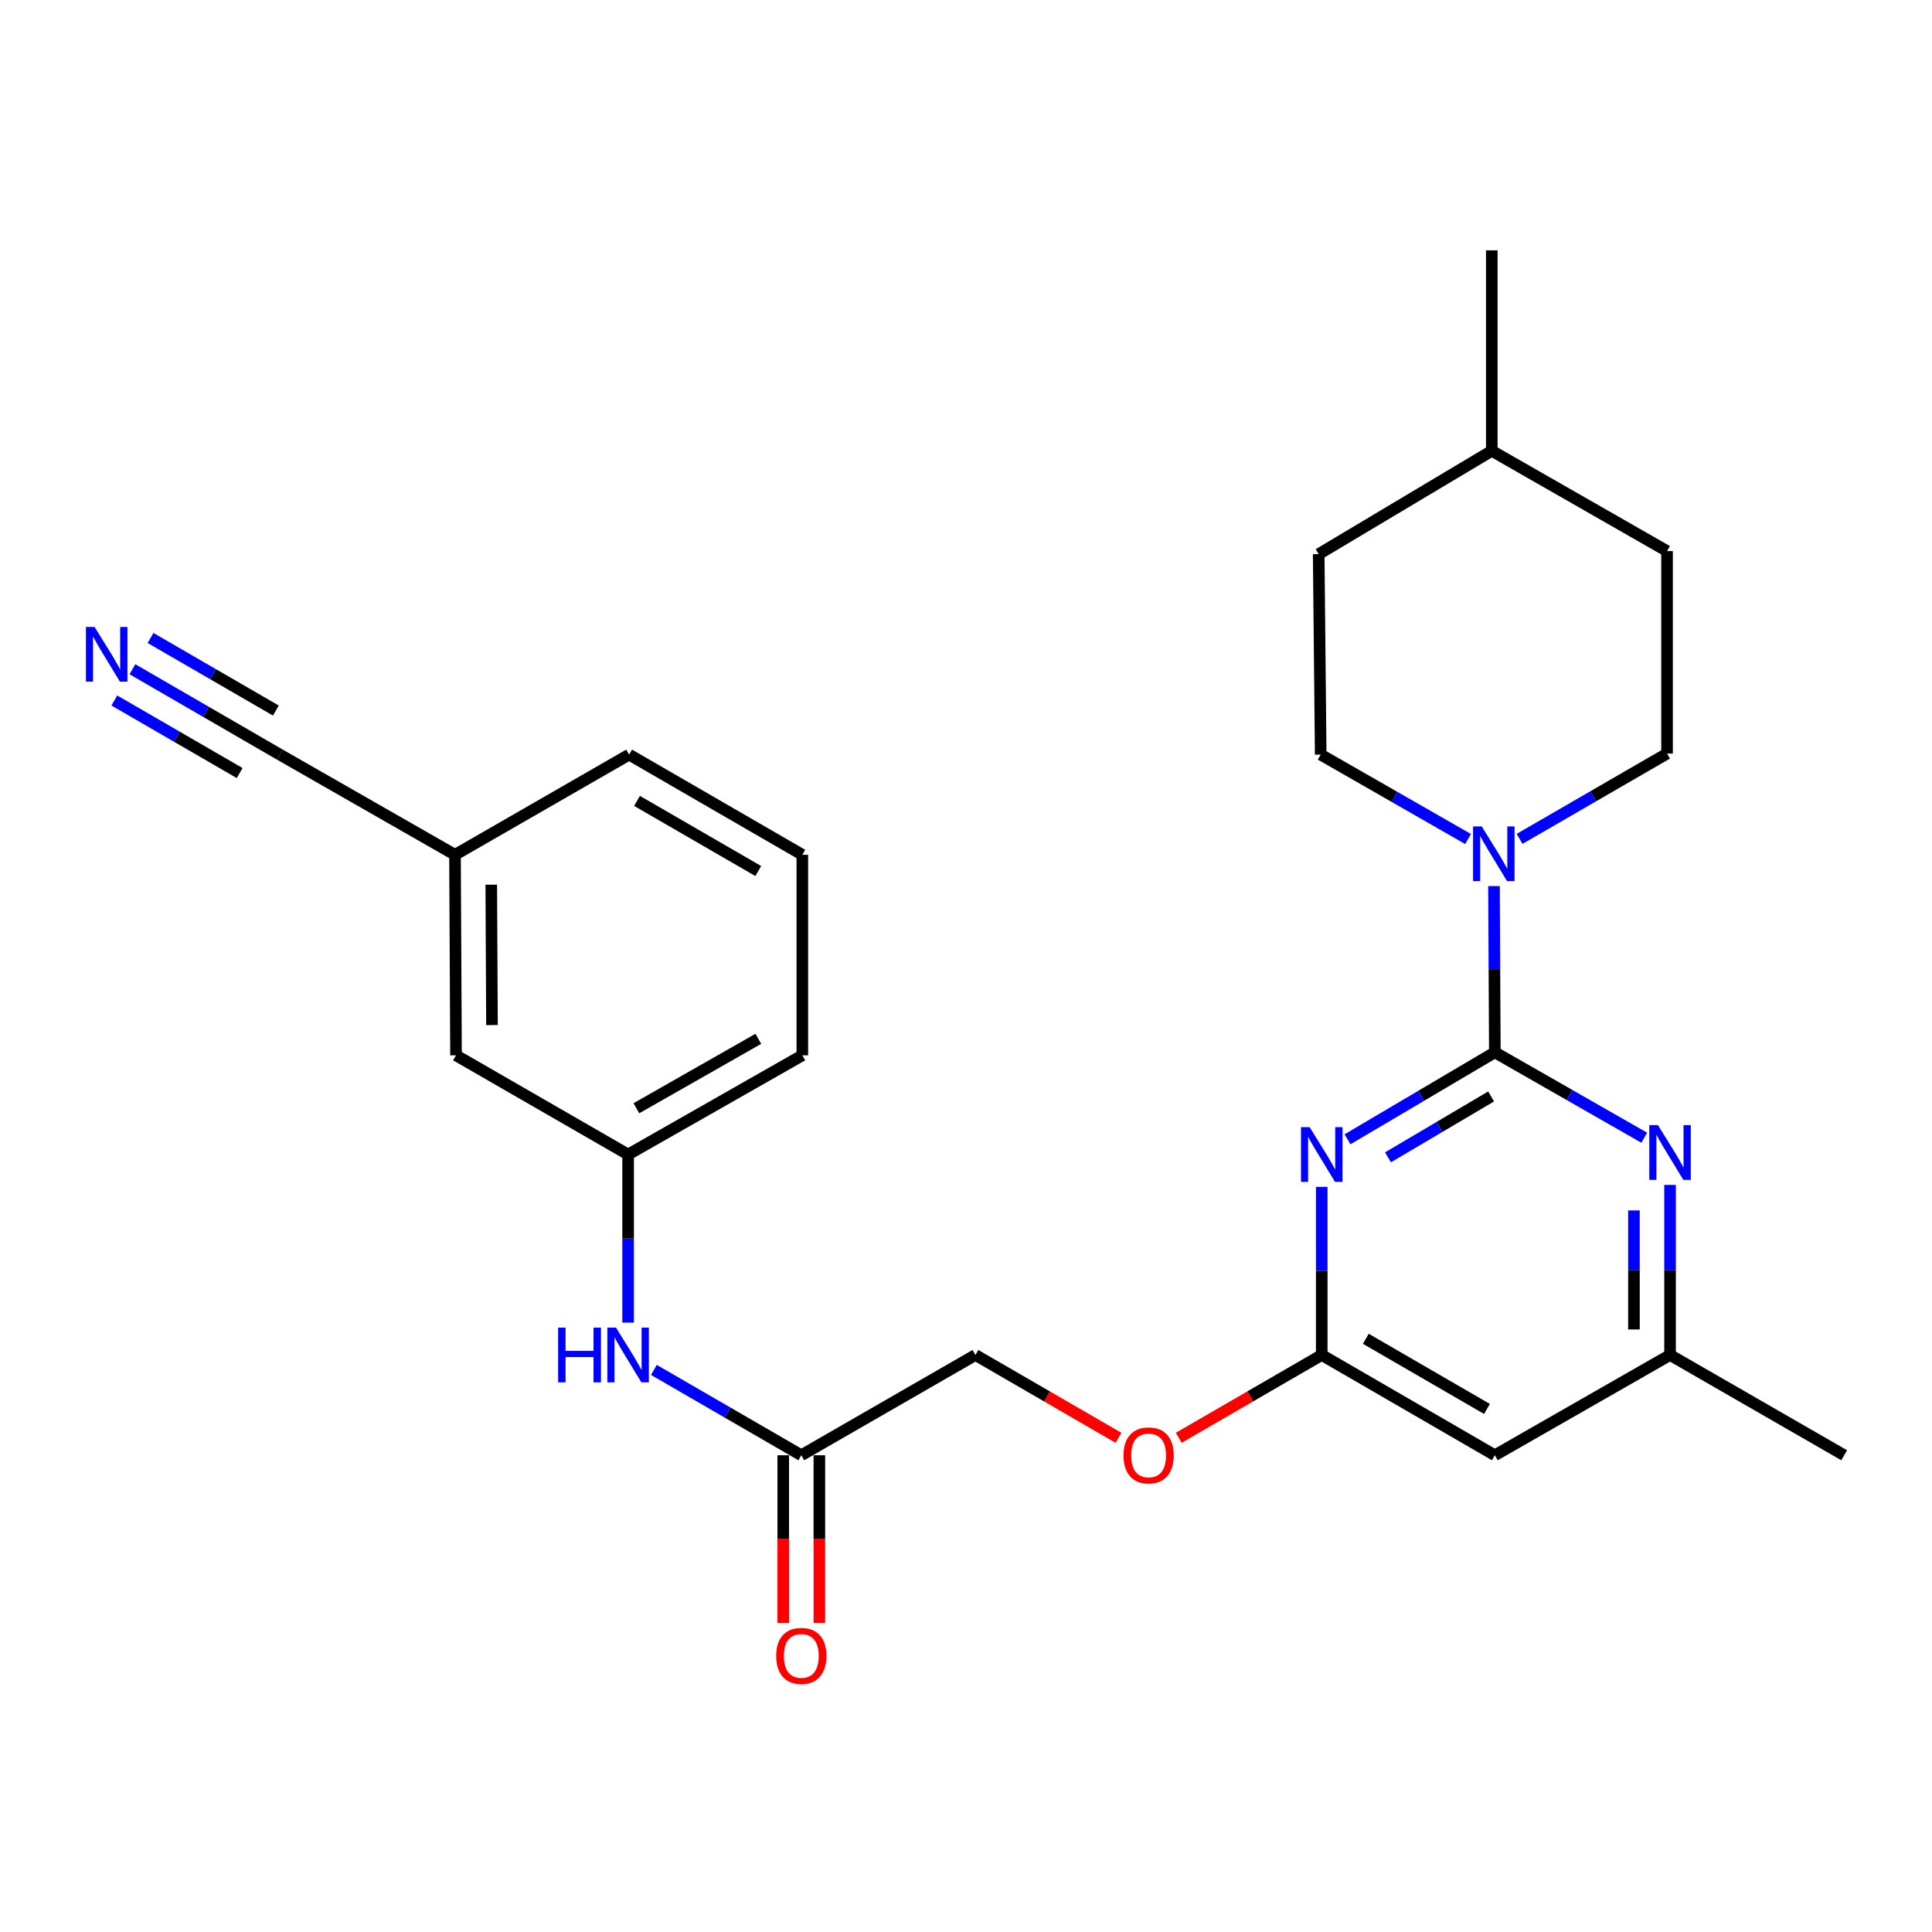 <?xml version='1.0' encoding='iso-8859-1'?>
<svg version='1.1' baseProfile='full'
              xmlns='http://www.w3.org/2000/svg'
                      xmlns:rdkit='http://www.rdkit.org/xml'
                      xmlns:xlink='http://www.w3.org/1999/xlink'
                  xml:space='preserve'
width='1000px' height='1000px' viewBox='0 0 1000 1000'>
<!-- END OF HEADER -->
<rect style='opacity:1.0;fill:#FFFFFF;stroke:none' width='1000' height='1000' x='0' y='0'> </rect>
<path class='bond-0' d='M 773.728,544.67 L 735.6,567.184' style='fill:none;fill-rule:evenodd;stroke:#000000;stroke-width:6px;stroke-linecap:butt;stroke-linejoin:miter;stroke-opacity:1' />
<path class='bond-0' d='M 735.6,567.184 L 697.471,589.698' style='fill:none;fill-rule:evenodd;stroke:#0000FF;stroke-width:6px;stroke-linecap:butt;stroke-linejoin:miter;stroke-opacity:1' />
<path class='bond-0' d='M 771.795,567.522 L 745.105,583.282' style='fill:none;fill-rule:evenodd;stroke:#000000;stroke-width:6px;stroke-linecap:butt;stroke-linejoin:miter;stroke-opacity:1' />
<path class='bond-0' d='M 745.105,583.282 L 718.415,599.041' style='fill:none;fill-rule:evenodd;stroke:#0000FF;stroke-width:6px;stroke-linecap:butt;stroke-linejoin:miter;stroke-opacity:1' />
<path class='bond-1' d='M 773.728,544.67 L 773.507,501.656' style='fill:none;fill-rule:evenodd;stroke:#000000;stroke-width:6px;stroke-linecap:butt;stroke-linejoin:miter;stroke-opacity:1' />
<path class='bond-1' d='M 773.507,501.656 L 773.285,458.642' style='fill:none;fill-rule:evenodd;stroke:#0000FF;stroke-width:6px;stroke-linecap:butt;stroke-linejoin:miter;stroke-opacity:1' />
<path class='bond-2' d='M 773.728,544.67 L 812.397,566.781' style='fill:none;fill-rule:evenodd;stroke:#000000;stroke-width:6px;stroke-linecap:butt;stroke-linejoin:miter;stroke-opacity:1' />
<path class='bond-2' d='M 812.397,566.781 L 851.066,588.892' style='fill:none;fill-rule:evenodd;stroke:#0000FF;stroke-width:6px;stroke-linecap:butt;stroke-linejoin:miter;stroke-opacity:1' />
<path class='bond-3' d='M 684.13,614.33 L 684.13,657.835' style='fill:none;fill-rule:evenodd;stroke:#0000FF;stroke-width:6px;stroke-linecap:butt;stroke-linejoin:miter;stroke-opacity:1' />
<path class='bond-3' d='M 684.13,657.835 L 684.13,701.34' style='fill:none;fill-rule:evenodd;stroke:#000000;stroke-width:6px;stroke-linecap:butt;stroke-linejoin:miter;stroke-opacity:1' />
<path class='bond-10' d='M 759.877,434.283 L 721.734,412.434' style='fill:none;fill-rule:evenodd;stroke:#0000FF;stroke-width:6px;stroke-linecap:butt;stroke-linejoin:miter;stroke-opacity:1' />
<path class='bond-10' d='M 721.734,412.434 L 683.59,390.586' style='fill:none;fill-rule:evenodd;stroke:#000000;stroke-width:6px;stroke-linecap:butt;stroke-linejoin:miter;stroke-opacity:1' />
<path class='bond-11' d='M 786.528,434.204 L 824.694,412.13' style='fill:none;fill-rule:evenodd;stroke:#0000FF;stroke-width:6px;stroke-linecap:butt;stroke-linejoin:miter;stroke-opacity:1' />
<path class='bond-11' d='M 824.694,412.13 L 862.859,390.057' style='fill:none;fill-rule:evenodd;stroke:#000000;stroke-width:6px;stroke-linecap:butt;stroke-linejoin:miter;stroke-opacity:1' />
<path class='bond-8' d='M 864.417,613.307 L 864.417,657.324' style='fill:none;fill-rule:evenodd;stroke:#0000FF;stroke-width:6px;stroke-linecap:butt;stroke-linejoin:miter;stroke-opacity:1' />
<path class='bond-8' d='M 864.417,657.324 L 864.417,701.34' style='fill:none;fill-rule:evenodd;stroke:#000000;stroke-width:6px;stroke-linecap:butt;stroke-linejoin:miter;stroke-opacity:1' />
<path class='bond-8' d='M 845.723,626.512 L 845.723,657.324' style='fill:none;fill-rule:evenodd;stroke:#0000FF;stroke-width:6px;stroke-linecap:butt;stroke-linejoin:miter;stroke-opacity:1' />
<path class='bond-8' d='M 845.723,657.324 L 845.723,688.135' style='fill:none;fill-rule:evenodd;stroke:#000000;stroke-width:6px;stroke-linecap:butt;stroke-linejoin:miter;stroke-opacity:1' />
<path class='bond-13' d='M 684.13,701.34 L 647.12,722.775' style='fill:none;fill-rule:evenodd;stroke:#000000;stroke-width:6px;stroke-linecap:butt;stroke-linejoin:miter;stroke-opacity:1' />
<path class='bond-13' d='M 647.12,722.775 L 610.11,744.21' style='fill:none;fill-rule:evenodd;stroke:#FF0000;stroke-width:6px;stroke-linecap:butt;stroke-linejoin:miter;stroke-opacity:1' />
<path class='bond-26' d='M 684.13,701.34 L 773.728,753.238' style='fill:none;fill-rule:evenodd;stroke:#000000;stroke-width:6px;stroke-linecap:butt;stroke-linejoin:miter;stroke-opacity:1' />
<path class='bond-26' d='M 706.94,692.948 L 769.659,729.277' style='fill:none;fill-rule:evenodd;stroke:#000000;stroke-width:6px;stroke-linecap:butt;stroke-linejoin:miter;stroke-opacity:1' />
<path class='bond-4' d='M 68.547,346.397 L 106.702,368.492' style='fill:none;fill-rule:evenodd;stroke:#0000FF;stroke-width:6px;stroke-linecap:butt;stroke-linejoin:miter;stroke-opacity:1' />
<path class='bond-4' d='M 106.702,368.492 L 144.857,390.586' style='fill:none;fill-rule:evenodd;stroke:#000000;stroke-width:6px;stroke-linecap:butt;stroke-linejoin:miter;stroke-opacity:1' />
<path class='bond-4' d='M 59.178,362.575 L 91.61,381.355' style='fill:none;fill-rule:evenodd;stroke:#0000FF;stroke-width:6px;stroke-linecap:butt;stroke-linejoin:miter;stroke-opacity:1' />
<path class='bond-4' d='M 91.61,381.355 L 124.042,400.136' style='fill:none;fill-rule:evenodd;stroke:#000000;stroke-width:6px;stroke-linecap:butt;stroke-linejoin:miter;stroke-opacity:1' />
<path class='bond-4' d='M 77.915,330.219 L 110.347,349' style='fill:none;fill-rule:evenodd;stroke:#0000FF;stroke-width:6px;stroke-linecap:butt;stroke-linejoin:miter;stroke-opacity:1' />
<path class='bond-4' d='M 110.347,349 L 142.779,367.78' style='fill:none;fill-rule:evenodd;stroke:#000000;stroke-width:6px;stroke-linecap:butt;stroke-linejoin:miter;stroke-opacity:1' />
<path class='bond-5' d='M 773.728,753.238 L 864.417,701.34' style='fill:none;fill-rule:evenodd;stroke:#000000;stroke-width:6px;stroke-linecap:butt;stroke-linejoin:miter;stroke-opacity:1' />
<path class='bond-6' d='M 144.857,390.586 L 235.504,442.443' style='fill:none;fill-rule:evenodd;stroke:#000000;stroke-width:6px;stroke-linecap:butt;stroke-linejoin:miter;stroke-opacity:1' />
<path class='bond-7' d='M 414.753,753.238 L 504.881,701.34' style='fill:none;fill-rule:evenodd;stroke:#000000;stroke-width:6px;stroke-linecap:butt;stroke-linejoin:miter;stroke-opacity:1' />
<path class='bond-9' d='M 414.753,753.238 L 376.598,731.148' style='fill:none;fill-rule:evenodd;stroke:#000000;stroke-width:6px;stroke-linecap:butt;stroke-linejoin:miter;stroke-opacity:1' />
<path class='bond-9' d='M 376.598,731.148 L 338.443,709.058' style='fill:none;fill-rule:evenodd;stroke:#0000FF;stroke-width:6px;stroke-linecap:butt;stroke-linejoin:miter;stroke-opacity:1' />
<path class='bond-14' d='M 405.406,753.238 L 405.406,796.663' style='fill:none;fill-rule:evenodd;stroke:#000000;stroke-width:6px;stroke-linecap:butt;stroke-linejoin:miter;stroke-opacity:1' />
<path class='bond-14' d='M 405.406,796.663 L 405.406,840.089' style='fill:none;fill-rule:evenodd;stroke:#FF0000;stroke-width:6px;stroke-linecap:butt;stroke-linejoin:miter;stroke-opacity:1' />
<path class='bond-14' d='M 424.1,753.238 L 424.1,796.663' style='fill:none;fill-rule:evenodd;stroke:#000000;stroke-width:6px;stroke-linecap:butt;stroke-linejoin:miter;stroke-opacity:1' />
<path class='bond-14' d='M 424.1,796.663 L 424.1,840.089' style='fill:none;fill-rule:evenodd;stroke:#FF0000;stroke-width:6px;stroke-linecap:butt;stroke-linejoin:miter;stroke-opacity:1' />
<path class='bond-23' d='M 864.417,701.34 L 954.545,753.238' style='fill:none;fill-rule:evenodd;stroke:#000000;stroke-width:6px;stroke-linecap:butt;stroke-linejoin:miter;stroke-opacity:1' />
<path class='bond-12' d='M 325.113,684.586 L 325.113,641.081' style='fill:none;fill-rule:evenodd;stroke:#0000FF;stroke-width:6px;stroke-linecap:butt;stroke-linejoin:miter;stroke-opacity:1' />
<path class='bond-12' d='M 325.113,641.081 L 325.113,597.576' style='fill:none;fill-rule:evenodd;stroke:#000000;stroke-width:6px;stroke-linecap:butt;stroke-linejoin:miter;stroke-opacity:1' />
<path class='bond-18' d='M 683.59,390.586 L 682.551,286.822' style='fill:none;fill-rule:evenodd;stroke:#000000;stroke-width:6px;stroke-linecap:butt;stroke-linejoin:miter;stroke-opacity:1' />
<path class='bond-19' d='M 862.859,390.057 L 862.859,285.243' style='fill:none;fill-rule:evenodd;stroke:#000000;stroke-width:6px;stroke-linecap:butt;stroke-linejoin:miter;stroke-opacity:1' />
<path class='bond-17' d='M 325.113,597.576 L 236.034,546.239' style='fill:none;fill-rule:evenodd;stroke:#000000;stroke-width:6px;stroke-linecap:butt;stroke-linejoin:miter;stroke-opacity:1' />
<path class='bond-22' d='M 325.113,597.576 L 415.283,546.239' style='fill:none;fill-rule:evenodd;stroke:#000000;stroke-width:6px;stroke-linecap:butt;stroke-linejoin:miter;stroke-opacity:1' />
<path class='bond-22' d='M 329.389,573.629 L 392.508,537.693' style='fill:none;fill-rule:evenodd;stroke:#000000;stroke-width:6px;stroke-linecap:butt;stroke-linejoin:miter;stroke-opacity:1' />
<path class='bond-16' d='M 578.932,744.213 L 541.906,722.776' style='fill:none;fill-rule:evenodd;stroke:#FF0000;stroke-width:6px;stroke-linecap:butt;stroke-linejoin:miter;stroke-opacity:1' />
<path class='bond-16' d='M 541.906,722.776 L 504.881,701.34' style='fill:none;fill-rule:evenodd;stroke:#000000;stroke-width:6px;stroke-linecap:butt;stroke-linejoin:miter;stroke-opacity:1' />
<path class='bond-15' d='M 235.504,442.443 L 236.034,546.239' style='fill:none;fill-rule:evenodd;stroke:#000000;stroke-width:6px;stroke-linecap:butt;stroke-linejoin:miter;stroke-opacity:1' />
<path class='bond-15' d='M 254.278,457.917 L 254.649,530.574' style='fill:none;fill-rule:evenodd;stroke:#000000;stroke-width:6px;stroke-linecap:butt;stroke-linejoin:miter;stroke-opacity:1' />
<path class='bond-28' d='M 235.504,442.443 L 325.633,390.586' style='fill:none;fill-rule:evenodd;stroke:#000000;stroke-width:6px;stroke-linecap:butt;stroke-linejoin:miter;stroke-opacity:1' />
<path class='bond-27' d='M 682.551,286.822 L 772.15,233.345' style='fill:none;fill-rule:evenodd;stroke:#000000;stroke-width:6px;stroke-linecap:butt;stroke-linejoin:miter;stroke-opacity:1' />
<path class='bond-20' d='M 862.859,285.243 L 772.15,233.345' style='fill:none;fill-rule:evenodd;stroke:#000000;stroke-width:6px;stroke-linecap:butt;stroke-linejoin:miter;stroke-opacity:1' />
<path class='bond-25' d='M 772.15,233.345 L 772.15,129.58' style='fill:none;fill-rule:evenodd;stroke:#000000;stroke-width:6px;stroke-linecap:butt;stroke-linejoin:miter;stroke-opacity:1' />
<path class='bond-21' d='M 415.283,442.443 L 415.283,546.239' style='fill:none;fill-rule:evenodd;stroke:#000000;stroke-width:6px;stroke-linecap:butt;stroke-linejoin:miter;stroke-opacity:1' />
<path class='bond-24' d='M 415.283,442.443 L 325.633,390.586' style='fill:none;fill-rule:evenodd;stroke:#000000;stroke-width:6px;stroke-linecap:butt;stroke-linejoin:miter;stroke-opacity:1' />
<path class='bond-24' d='M 392.475,450.847 L 329.72,414.547' style='fill:none;fill-rule:evenodd;stroke:#000000;stroke-width:6px;stroke-linecap:butt;stroke-linejoin:miter;stroke-opacity:1' />
<path  class='atom-1' d='M 677.87 583.416
L 687.15 598.416
Q 688.07 599.896, 689.55 602.576
Q 691.03 605.256, 691.11 605.416
L 691.11 583.416
L 694.87 583.416
L 694.87 611.736
L 690.99 611.736
L 681.03 595.336
Q 679.87 593.416, 678.63 591.216
Q 677.43 589.016, 677.07 588.336
L 677.07 611.736
L 673.39 611.736
L 673.39 583.416
L 677.87 583.416
' fill='#0000FF'/>
<path  class='atom-2' d='M 766.939 427.753
L 776.219 442.753
Q 777.139 444.233, 778.619 446.913
Q 780.099 449.593, 780.179 449.753
L 780.179 427.753
L 783.939 427.753
L 783.939 456.073
L 780.059 456.073
L 770.099 439.673
Q 768.939 437.753, 767.699 435.553
Q 766.499 433.353, 766.139 432.673
L 766.139 456.073
L 762.459 456.073
L 762.459 427.753
L 766.939 427.753
' fill='#0000FF'/>
<path  class='atom-3' d='M 858.157 582.367
L 867.437 597.367
Q 868.357 598.847, 869.837 601.527
Q 871.317 604.207, 871.397 604.367
L 871.397 582.367
L 875.157 582.367
L 875.157 610.687
L 871.277 610.687
L 861.317 594.287
Q 860.157 592.367, 858.917 590.167
Q 857.717 587.967, 857.357 587.287
L 857.357 610.687
L 853.677 610.687
L 853.677 582.367
L 858.157 582.367
' fill='#0000FF'/>
<path  class='atom-5' d='M 48.957 324.518
L 58.237 339.518
Q 59.157 340.998, 60.637 343.678
Q 62.117 346.358, 62.197 346.518
L 62.197 324.518
L 65.957 324.518
L 65.957 352.838
L 62.077 352.838
L 52.117 336.438
Q 50.957 334.518, 49.717 332.318
Q 48.517 330.118, 48.157 329.438
L 48.157 352.838
L 44.477 352.838
L 44.477 324.518
L 48.957 324.518
' fill='#0000FF'/>
<path  class='atom-10' d='M 288.893 687.18
L 292.733 687.18
L 292.733 699.22
L 307.213 699.22
L 307.213 687.18
L 311.053 687.18
L 311.053 715.5
L 307.213 715.5
L 307.213 702.42
L 292.733 702.42
L 292.733 715.5
L 288.893 715.5
L 288.893 687.18
' fill='#0000FF'/>
<path  class='atom-10' d='M 318.853 687.18
L 328.133 702.18
Q 329.053 703.66, 330.533 706.34
Q 332.013 709.02, 332.093 709.18
L 332.093 687.18
L 335.853 687.18
L 335.853 715.5
L 331.973 715.5
L 322.013 699.1
Q 320.853 697.18, 319.613 694.98
Q 318.413 692.78, 318.053 692.1
L 318.053 715.5
L 314.373 715.5
L 314.373 687.18
L 318.853 687.18
' fill='#0000FF'/>
<path  class='atom-14' d='M 581.521 753.318
Q 581.521 746.518, 584.881 742.718
Q 588.241 738.918, 594.521 738.918
Q 600.801 738.918, 604.161 742.718
Q 607.521 746.518, 607.521 753.318
Q 607.521 760.198, 604.121 764.118
Q 600.721 767.998, 594.521 767.998
Q 588.281 767.998, 584.881 764.118
Q 581.521 760.238, 581.521 753.318
M 594.521 764.798
Q 598.841 764.798, 601.161 761.918
Q 603.521 758.998, 603.521 753.318
Q 603.521 747.758, 601.161 744.958
Q 598.841 742.118, 594.521 742.118
Q 590.201 742.118, 587.841 744.918
Q 585.521 747.718, 585.521 753.318
Q 585.521 759.038, 587.841 761.918
Q 590.201 764.798, 594.521 764.798
' fill='#FF0000'/>
<path  class='atom-15' d='M 401.753 857.083
Q 401.753 850.283, 405.113 846.483
Q 408.473 842.683, 414.753 842.683
Q 421.033 842.683, 424.393 846.483
Q 427.753 850.283, 427.753 857.083
Q 427.753 863.963, 424.353 867.883
Q 420.953 871.763, 414.753 871.763
Q 408.513 871.763, 405.113 867.883
Q 401.753 864.003, 401.753 857.083
M 414.753 868.563
Q 419.073 868.563, 421.393 865.683
Q 423.753 862.763, 423.753 857.083
Q 423.753 851.523, 421.393 848.723
Q 419.073 845.883, 414.753 845.883
Q 410.433 845.883, 408.073 848.683
Q 405.753 851.483, 405.753 857.083
Q 405.753 862.803, 408.073 865.683
Q 410.433 868.563, 414.753 868.563
' fill='#FF0000'/>
</svg>

